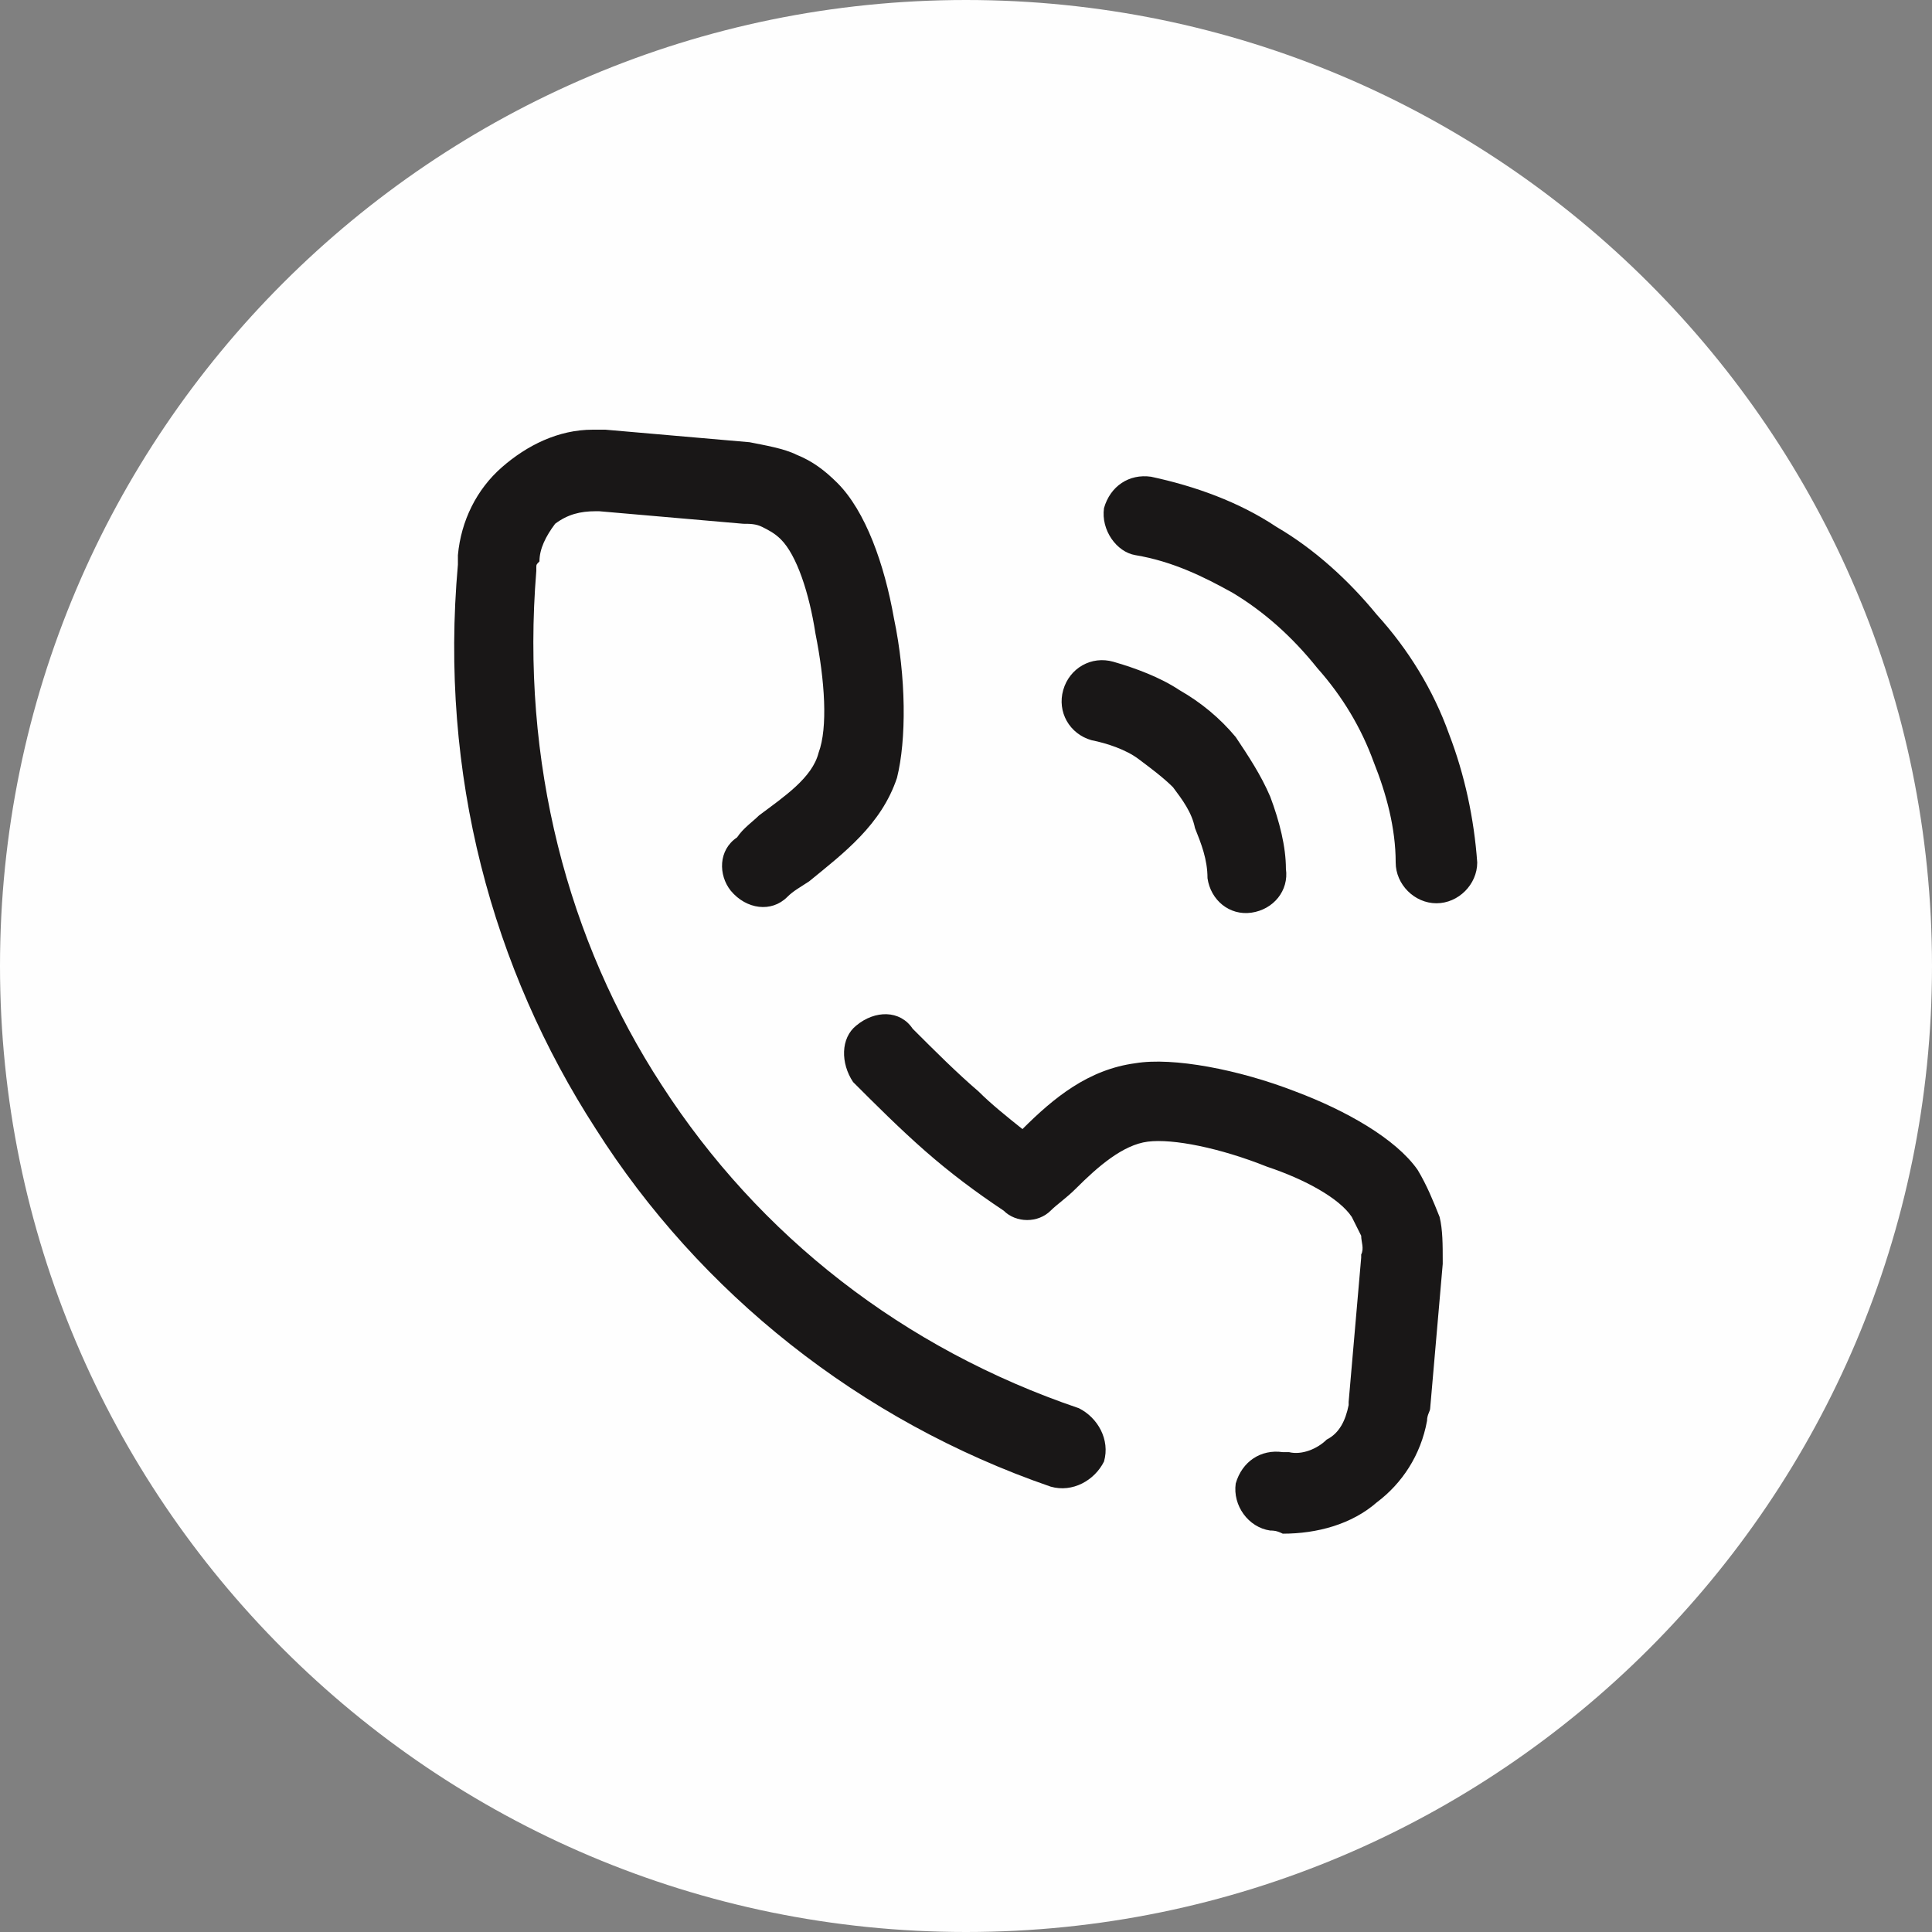 <?xml version="1.0" encoding="UTF-8"?> <svg xmlns="http://www.w3.org/2000/svg" xmlns:xlink="http://www.w3.org/1999/xlink" xmlns:xodm="http://www.corel.com/coreldraw/odm/2003" xml:space="preserve" width="230px" height="230px" version="1.1" shape-rendering="geometricPrecision" text-rendering="geometricPrecision" image-rendering="optimizeQuality" fill-rule="evenodd" clip-rule="evenodd" viewBox="0 0 6.16 6.16"><rect x="0" y="0" width="6.16" height="6.16" fill="#808080" stroke="none"/> <g id="Camada_x0020_1">  <path fill="#FEFEFE" d="M6.16 3.08c0,-1.7 -1.38,-3.08 -3.08,-3.08 -1.7,0 -3.08,1.38 -3.08,3.08 0,1.7 1.38,3.08 3.08,3.08 1.7,0 3.08,-1.38 3.08,-3.08z"></path> <path fill="#191717" d="M2.51 2.86c-0.05,0.05 -0.13,0.04 -0.18,-0.02 -0.04,-0.05 -0.04,-0.13 0.02,-0.17 0.02,-0.03 0.05,-0.05 0.07,-0.07 0.08,-0.06 0.17,-0.12 0.19,-0.2 0.03,-0.08 0.02,-0.23 -0.01,-0.38 -0.02,-0.13 -0.06,-0.25 -0.11,-0.3 -0.02,-0.02 -0.04,-0.03 -0.06,-0.04 -0.02,-0.01 -0.04,-0.01 -0.06,-0.01l0 0 0 0 -0.46 -0.04 0 0c0,0 -0.01,0 -0.01,0 -0.05,0 -0.09,0.01 -0.13,0.04 -0.03,0.04 -0.05,0.08 -0.05,0.12 -0.01,0.01 -0.01,0.01 -0.01,0.02 0,0 0,0.01 0,0.01 -0.05,0.61 0.1,1.18 0.4,1.64 0.31,0.48 0.77,0.84 1.33,1.03 0.06,0.03 0.1,0.1 0.08,0.17 -0.03,0.06 -0.1,0.1 -0.17,0.08 -0.61,-0.21 -1.12,-0.62 -1.45,-1.14 -0.33,-0.51 -0.5,-1.13 -0.44,-1.8 0,-0.01 0,-0.02 0,-0.03 0.01,-0.11 0.06,-0.21 0.14,-0.28 0.08,-0.07 0.18,-0.12 0.29,-0.12 0.02,0 0.03,0 0.04,0l0 0 0.46 0.04 0 0c0.05,0.01 0.11,0.02 0.15,0.04 0.05,0.02 0.09,0.05 0.13,0.09 0.09,0.09 0.15,0.26 0.18,0.43 0.04,0.19 0.04,0.39 0.01,0.51 -0.05,0.15 -0.17,0.24 -0.28,0.33 -0.03,0.02 -0.05,0.03 -0.07,0.05zm1.54 2.02c-0.07,-0.01 -0.12,-0.08 -0.11,-0.15 0.02,-0.07 0.08,-0.11 0.15,-0.1 0.01,0 0.01,0 0.02,0 0.04,0.01 0.09,-0.01 0.12,-0.04 0.04,-0.02 0.06,-0.06 0.07,-0.11 0,0 0,-0.01 0,-0.01l0 0 0 0 0.04 -0.46c0,-0.01 0,-0.01 0,-0.01 0.01,-0.02 0,-0.04 0,-0.06 -0.01,-0.02 -0.02,-0.04 -0.03,-0.06 -0.04,-0.06 -0.15,-0.12 -0.27,-0.16 -0.15,-0.06 -0.3,-0.09 -0.38,-0.08 -0.08,0.01 -0.16,0.08 -0.23,0.15 -0.03,0.03 -0.06,0.05 -0.08,0.07 -0.04,0.04 -0.11,0.04 -0.15,0 -0.09,-0.06 -0.17,-0.12 -0.25,-0.19 -0.08,-0.07 -0.16,-0.15 -0.23,-0.22 -0.04,-0.06 -0.04,-0.14 0.01,-0.18 0.06,-0.05 0.14,-0.05 0.18,0.01 0.07,0.07 0.14,0.14 0.21,0.2 0.04,0.04 0.09,0.08 0.14,0.12 0.1,-0.1 0.21,-0.19 0.36,-0.21 0.12,-0.02 0.33,0.02 0.51,0.09 0.16,0.06 0.32,0.15 0.39,0.25 0.03,0.05 0.05,0.1 0.07,0.15 0.01,0.04 0.01,0.09 0.01,0.14 0,0 0,0.01 0,0.01l-0.04 0.46 0 0c0,0.01 -0.01,0.02 -0.01,0.04 -0.02,0.11 -0.08,0.2 -0.16,0.26 -0.08,0.07 -0.19,0.1 -0.3,0.1 -0.02,-0.01 -0.03,-0.01 -0.04,-0.01zm-0.43 -3.11c-0.06,-0.01 -0.11,-0.08 -0.1,-0.15 0.02,-0.07 0.08,-0.11 0.15,-0.1 0.14,0.03 0.28,0.08 0.4,0.16 0.12,0.07 0.23,0.17 0.32,0.28 0.1,0.11 0.18,0.24 0.23,0.38 0.05,0.13 0.08,0.27 0.09,0.41 0,0.07 -0.06,0.13 -0.13,0.13 -0.07,0 -0.13,-0.06 -0.13,-0.13 0,-0.11 -0.03,-0.22 -0.07,-0.32 -0.04,-0.11 -0.1,-0.21 -0.18,-0.3 -0.08,-0.1 -0.17,-0.18 -0.27,-0.24 -0.09,-0.05 -0.19,-0.1 -0.31,-0.12zm-0.14 0.59c-0.07,-0.02 -0.11,-0.09 -0.09,-0.16 0.02,-0.07 0.09,-0.11 0.16,-0.09 0.07,0.02 0.15,0.05 0.21,0.09 0.07,0.04 0.13,0.09 0.18,0.15 0.04,0.06 0.08,0.12 0.11,0.19 0.03,0.08 0.05,0.16 0.05,0.23 0.01,0.07 -0.04,0.13 -0.11,0.14 -0.07,0.01 -0.13,-0.04 -0.14,-0.11 0,-0.06 -0.02,-0.11 -0.04,-0.16 -0.01,-0.05 -0.04,-0.09 -0.07,-0.13 -0.03,-0.03 -0.07,-0.06 -0.11,-0.09 -0.04,-0.03 -0.1,-0.05 -0.15,-0.06z"></path> </g> </svg> 